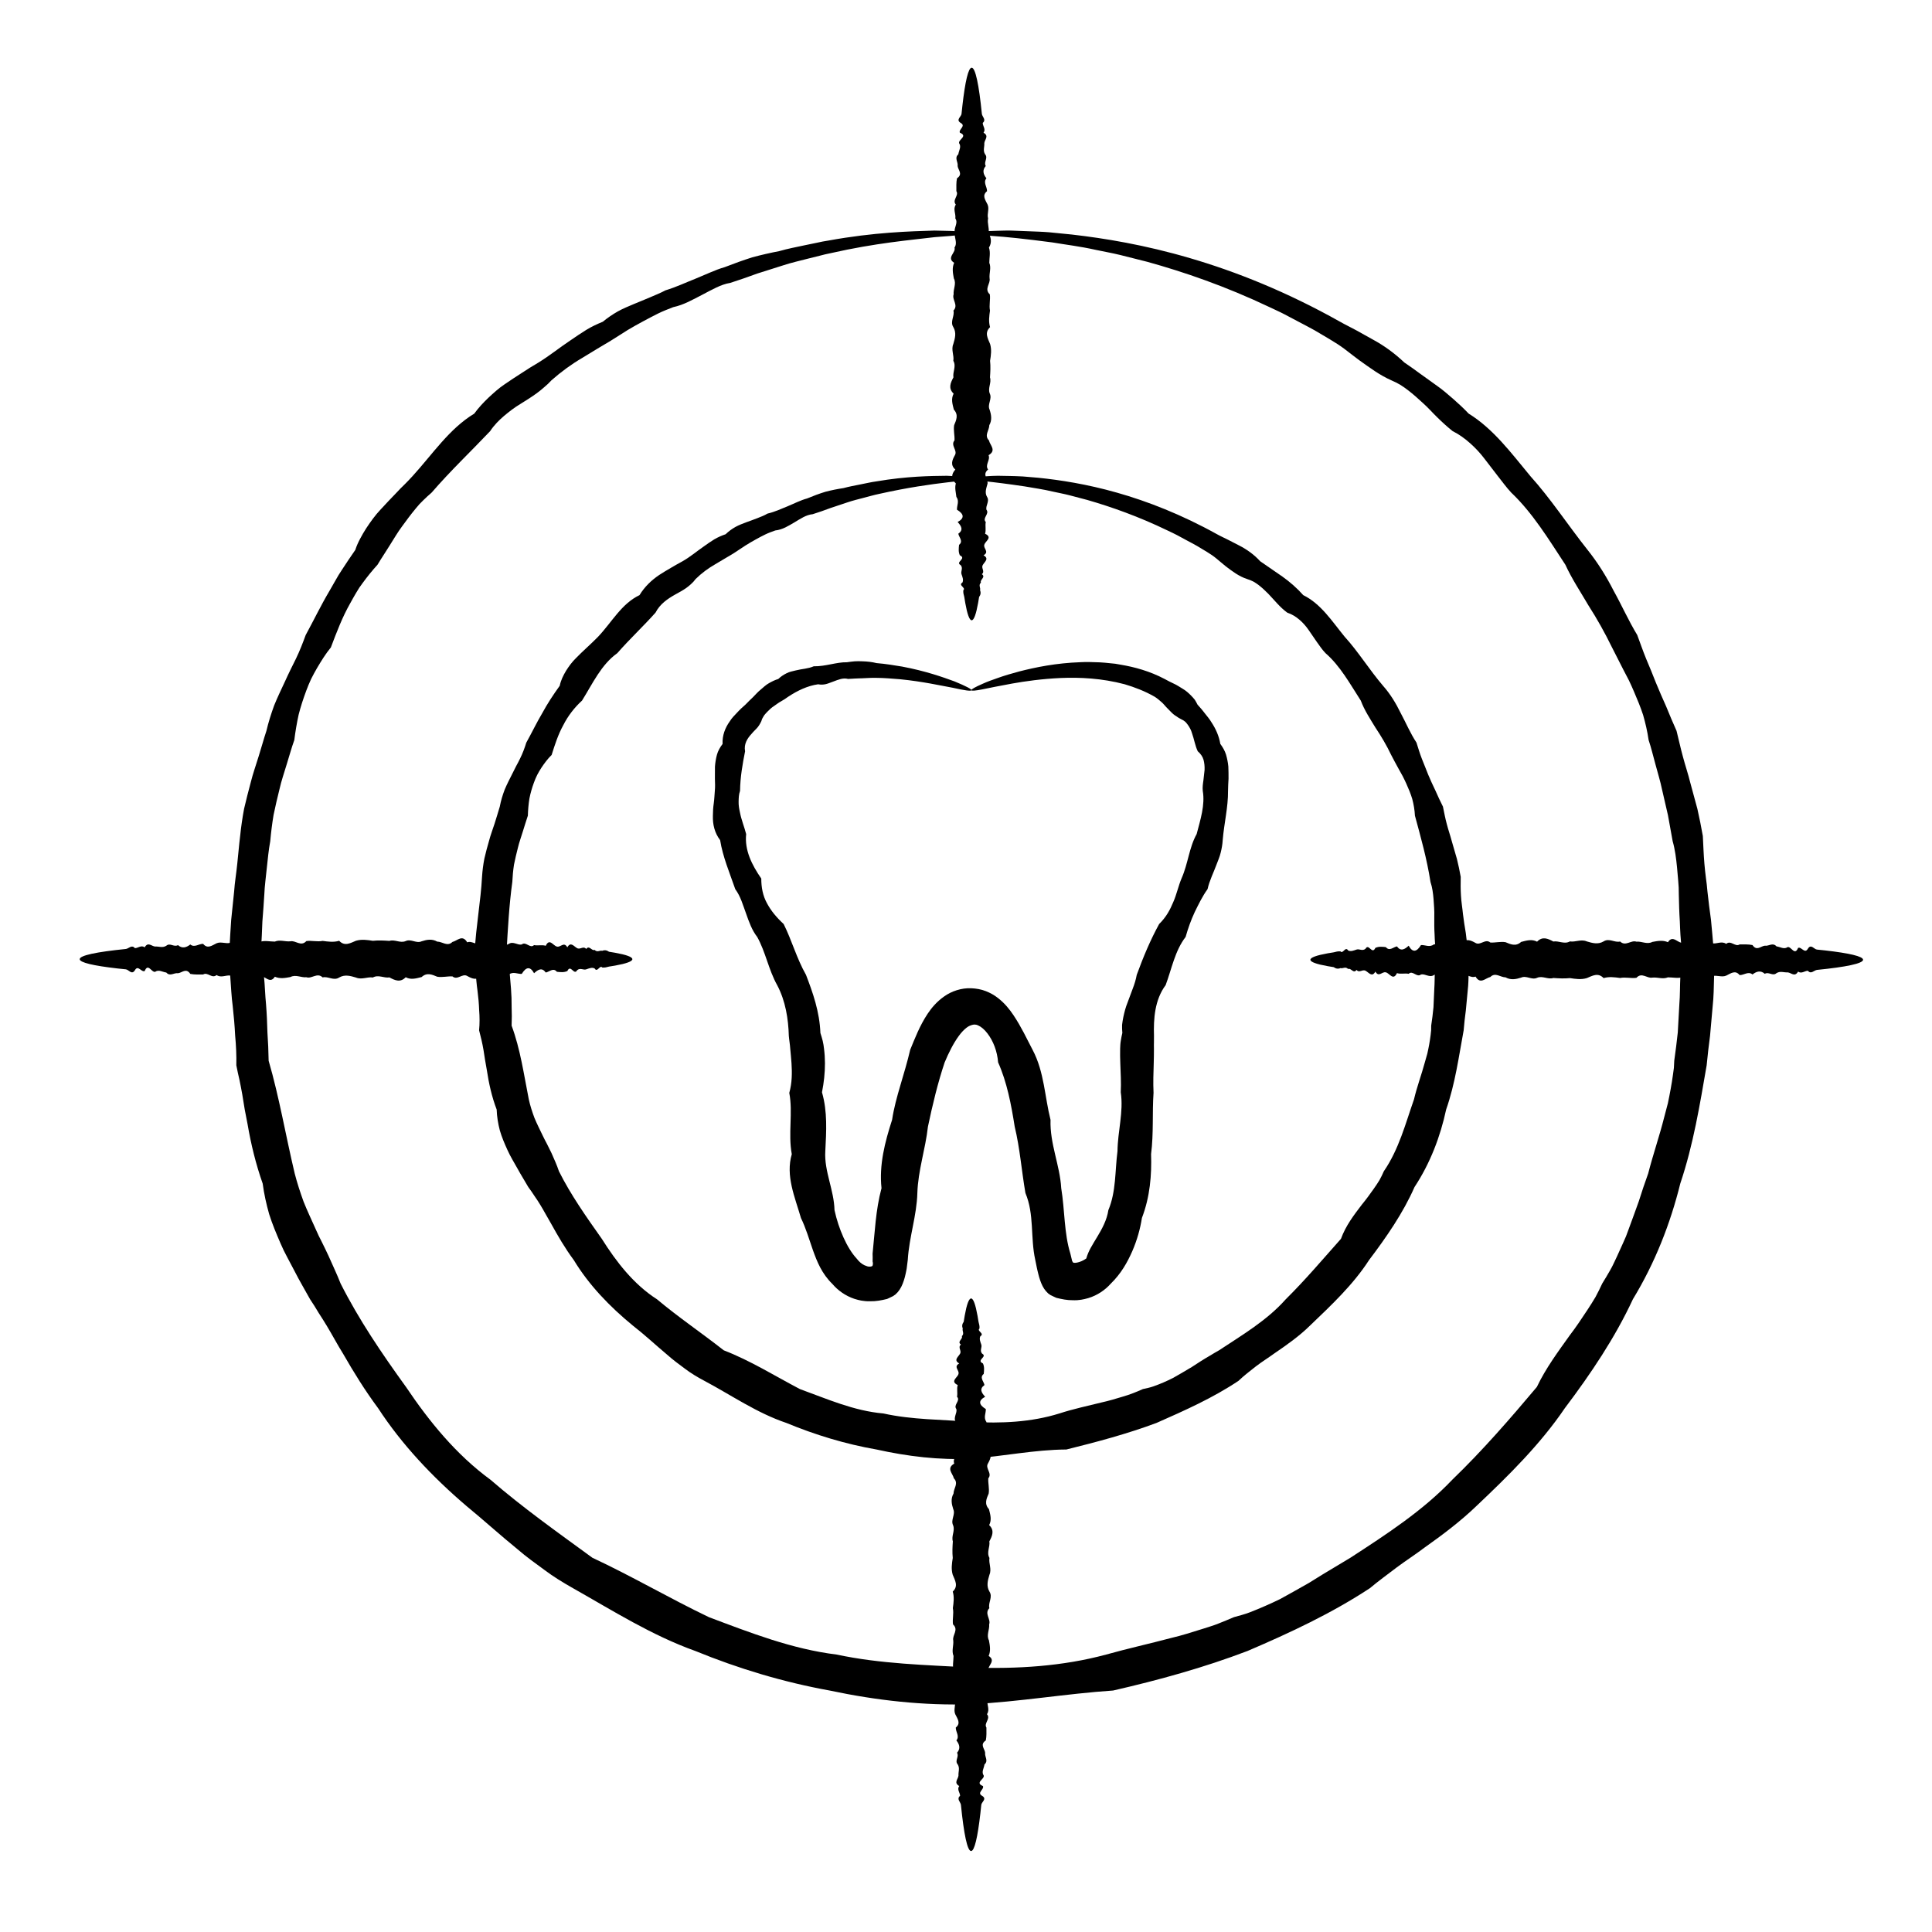 <?xml version="1.0" encoding="utf-8"?>
<!-- Generator: Adobe Illustrator 27.8.1, SVG Export Plug-In . SVG Version: 6.00 Build 0)  -->
<svg version="1.1" id="Layer_1" xmlns="http://www.w3.org/2000/svg" xmlns:xlink="http://www.w3.org/1999/xlink" x="0px" y="0px"
	 viewBox="0 0 130 130" enable-background="new 0 0 130 130" xml:space="preserve">
<g>
	<g>
		<g>
			<g>
				<path d="M65.362,15.672c0,0.076-0.848,0.171-2.462,0.285c-1.607,0.195-3.994,0.393-7.001,1.077
					c-0.253,0.046-0.506,0.112-0.763,0.179c-0.259,0.063-0.522,0.129-0.789,0.196c-0.533,0.139-1.089,0.262-1.65,0.446
					c-0.559,0.178-1.139,0.362-1.737,0.55c-0.587,0.216-1.193,0.428-1.822,0.63c-0.332,0.052-0.646,0.174-0.954,0.32
					c-0.308,0.146-0.612,0.31-0.922,0.474c-0.623,0.317-1.237,0.684-1.968,0.84c-0.341,0.135-0.688,0.265-1.023,0.432
					c-0.336,0.168-0.67,0.343-1.008,0.526c-0.335,0.185-0.677,0.365-1.01,0.569c-0.331,0.209-0.666,0.421-1.003,0.634
					c-0.335,0.217-0.691,0.407-1.036,0.622c-0.348,0.212-0.7,0.426-1.054,0.642c-0.72,0.421-1.405,0.924-2.054,1.496
					c-0.149,0.164-0.306,0.313-0.474,0.452c-0.162,0.146-0.332,0.282-0.508,0.412c-0.353,0.259-0.732,0.494-1.115,0.732
					c-0.389,0.23-0.744,0.509-1.095,0.801c-0.345,0.297-0.671,0.624-0.934,1.024c-1.272,1.345-2.654,2.65-3.942,4.14
					c-0.19,0.161-0.373,0.331-0.55,0.505l-0.263,0.265c-0.083,0.092-0.164,0.189-0.243,0.285c-0.32,0.386-0.622,0.788-0.918,1.199
					c-0.306,0.405-0.559,0.851-0.835,1.284c-0.137,0.216-0.276,0.435-0.414,0.652c-0.139,0.219-0.282,0.433-0.412,0.658
					c-0.356,0.39-0.686,0.799-1,1.228l-0.231,0.323c-0.073,0.111-0.139,0.226-0.209,0.341c-0.136,0.229-0.266,0.46-0.395,0.696
					c-0.531,0.93-0.917,1.953-1.305,2.978c-0.356,0.433-0.647,0.909-0.932,1.39c-0.14,0.24-0.272,0.486-0.399,0.738
					c-0.12,0.252-0.221,0.515-0.323,0.777c-0.196,0.529-0.376,1.067-0.515,1.62c-0.122,0.561-0.219,1.13-0.291,1.708
					c-0.194,0.537-0.341,1.092-0.515,1.643c-0.166,0.554-0.359,1.104-0.485,1.674c-0.141,0.568-0.276,1.141-0.395,1.718
					c-0.098,0.585-0.171,1.175-0.224,1.77c-0.109,0.585-0.164,1.181-0.229,1.78c-0.055,0.597-0.147,1.196-0.17,1.803
					c-0.038,0.604-0.079,1.212-0.13,1.822c-0.027,0.611-0.046,1.228-0.086,1.845c0.064,0.618,0.13,1.237,0.194,1.858
					c0.064,0.62,0.074,1.244,0.138,1.866c0.05,0.625,0.077,1.254,0.093,1.887c0.044,0.631,0.071,1.268,0.082,1.911
					c0.72,2.475,1.141,5.007,1.754,7.588c0.165,0.639,0.372,1.27,0.598,1.896c0.247,0.618,0.535,1.223,0.807,1.833l0.208,0.457
					l0.226,0.45c0.15,0.3,0.296,0.602,0.437,0.907c0.269,0.617,0.564,1.223,0.811,1.858c1.224,2.427,2.774,4.712,4.404,6.965
					c1.554,2.31,3.365,4.545,5.687,6.243c2.159,1.871,4.502,3.529,6.853,5.247c2.654,1.237,5.155,2.711,7.842,3.998
					c2.765,1.04,5.585,2.148,8.597,2.516c2.959,0.631,6.009,0.701,9.066,0.871c3.059,0.108,6.141-0.081,9.064-0.872
					c1.456-0.408,2.917-0.728,4.361-1.113c0.729-0.167,1.438-0.401,2.15-0.621c0.353-0.118,0.714-0.215,1.057-0.358
					c0.345-0.136,0.69-0.278,1.03-0.425c0.359-0.098,0.722-0.193,1.068-0.325c0.346-0.133,0.689-0.278,1.029-0.426
					c0.337-0.15,0.675-0.3,1.006-0.464l0.968-0.537l0.961-0.543c0.311-0.192,0.623-0.386,0.933-0.578
					c0.628-0.377,1.253-0.752,1.876-1.127c2.433-1.582,4.879-3.169,6.852-5.249c2.054-1.981,3.893-4.107,5.689-6.24
					c0.612-1.282,1.431-2.377,2.229-3.496c0.419-0.546,0.797-1.119,1.174-1.69c0.187-0.286,0.372-0.572,0.544-0.867
					c0.161-0.3,0.313-0.604,0.455-0.913c0.181-0.289,0.355-0.582,0.522-0.876c0.172-0.292,0.305-0.604,0.452-0.907
					c0.142-0.306,0.282-0.613,0.418-0.921l0.203-0.461l0.175-0.471c0.229-0.63,0.465-1.255,0.685-1.882
					c0.201-0.634,0.408-1.262,0.635-1.882c0.327-1.28,0.759-2.517,1.076-3.779c0.082-0.315,0.166-0.63,0.248-0.942
					c0.069-0.317,0.128-0.635,0.187-0.954c0.058-0.317,0.109-0.635,0.154-0.955l0.064-0.475c0.01-0.163,0.019-0.323,0.025-0.484
					c0.091-0.632,0.168-1.265,0.237-1.896c0.035-0.633,0.069-1.263,0.105-1.892c0.052-0.627,0.036-1.254,0.068-1.875
					c0.033-0.624,0.065-1.242,0.098-1.862c-0.086-0.617-0.112-1.23-0.133-1.841c-0.041-0.61-0.055-1.219-0.069-1.827l-0.008-0.456
					c-0.006-0.15-0.021-0.302-0.032-0.452c-0.024-0.303-0.049-0.603-0.079-0.902c-0.059-0.6-0.131-1.195-0.296-1.772
					c-0.106-0.585-0.212-1.168-0.316-1.747c-0.133-0.575-0.264-1.146-0.395-1.715c-0.117-0.572-0.293-1.125-0.44-1.683
					c-0.155-0.558-0.285-1.118-0.466-1.659c-0.082-0.572-0.212-1.132-0.369-1.68c-0.175-0.537-0.394-1.06-0.615-1.575
					c-0.113-0.257-0.222-0.515-0.345-0.764c-0.13-0.248-0.258-0.495-0.386-0.74c-0.252-0.494-0.5-0.984-0.748-1.47
					c-0.48-0.983-1.006-1.924-1.582-2.82c-0.538-0.92-1.118-1.789-1.558-2.746c-1.136-1.73-2.201-3.483-3.637-4.846
					c-0.337-0.358-0.619-0.76-0.923-1.139c-0.297-0.387-0.593-0.771-0.886-1.153c-0.291-0.383-0.617-0.731-0.971-1.043
					c-0.353-0.314-0.736-0.592-1.165-0.805c-0.362-0.29-0.7-0.597-1.024-0.917c-0.329-0.315-0.626-0.663-0.961-0.959
					c-0.33-0.306-0.662-0.603-1.01-0.871c-0.175-0.135-0.353-0.262-0.539-0.377c-0.19-0.109-0.386-0.209-0.59-0.295
					c-0.806-0.358-1.474-0.867-2.151-1.346c-0.334-0.247-0.658-0.502-0.982-0.75c-0.326-0.248-0.67-0.46-1.011-0.666
					c-0.344-0.202-0.684-0.405-1.019-0.603c-0.34-0.194-0.686-0.365-1.024-0.547c-0.336-0.178-0.672-0.356-1.003-0.53
					c-0.331-0.174-0.671-0.32-1-0.48c-2.972-1.412-5.766-2.37-8.238-3.054c-0.622-0.154-1.22-0.307-1.796-0.453
					c-0.576-0.142-1.139-0.236-1.67-0.351c-1.065-0.238-2.05-0.353-2.927-0.501c-1.76-0.231-3.121-0.376-4.04-0.436
					C65.84,15.797,65.362,15.728,65.362,15.672c0-0.063,0.59-0.111,1.734-0.143c0.285-0.004,0.606-0.024,0.96-0.013
					c0.353,0.013,0.74,0.028,1.161,0.045c0.421,0.02,0.876,0.027,1.362,0.067c0.484,0.049,1.001,0.1,1.55,0.154
					c2.191,0.252,4.888,0.69,7.956,1.592c3.066,0.895,6.499,2.259,10.077,4.27c0.356,0.205,0.734,0.38,1.101,0.583
					c0.367,0.205,0.739,0.411,1.113,0.62c0.756,0.409,1.466,0.924,2.116,1.542c0.181,0.128,0.366,0.254,0.55,0.381
					c0.182,0.132,0.364,0.265,0.548,0.398c0.369,0.264,0.739,0.532,1.116,0.801c0.379,0.262,0.726,0.575,1.083,0.879
					c0.353,0.311,0.702,0.632,1.03,0.98c1.66,1.024,2.861,2.645,4.154,4.207c1.365,1.513,2.51,3.273,3.849,4.963
					c0.675,0.844,1.259,1.774,1.761,2.762c0.541,0.969,0.992,1.995,1.583,2.969c0.201,0.533,0.383,1.077,0.602,1.607
					c0.107,0.265,0.218,0.53,0.332,0.795c0.107,0.266,0.213,0.534,0.321,0.804c0.217,0.538,0.457,1.07,0.694,1.607
					c0.22,0.544,0.452,1.091,0.696,1.636c0.147,0.579,0.269,1.165,0.43,1.743c0.153,0.582,0.35,1.153,0.494,1.743
					c0.159,0.588,0.318,1.176,0.48,1.77c0.136,0.6,0.256,1.206,0.365,1.819c0.032,0.623,0.053,1.249,0.106,1.872
					c0.027,0.314,0.06,0.624,0.1,0.935l0.06,0.468l0.046,0.47c0.066,0.628,0.149,1.259,0.236,1.892
					c0.064,0.637,0.117,1.276,0.172,1.921c0.062,0.645,0.052,1.294,0.036,1.946c-0.019,0.652-0.021,1.307-0.095,1.962
					c-0.057,0.655-0.116,1.312-0.175,1.974c-0.086,0.656-0.165,1.318-0.228,1.986c-0.456,2.632-0.89,5.33-1.775,7.958
					c-0.664,2.688-1.702,5.343-3.187,7.781c-1.2,2.586-2.82,5-4.579,7.331c-1.646,2.427-3.771,4.525-5.941,6.578
					c-1.079,1.038-2.286,1.948-3.52,2.82c-0.602,0.457-1.24,0.864-1.848,1.317c-0.602,0.464-1.221,0.904-1.811,1.402
					c-2.559,1.684-5.369,3.001-8.233,4.225c-2.917,1.112-5.95,1.952-9.043,2.661c-3.179,0.213-6.3,0.76-9.53,0.92
					c-3.222,0.109-6.429-0.258-9.532-0.917c-3.122-0.564-6.157-1.479-9.042-2.66c-2.95-1.055-5.576-2.725-8.235-4.225
					c-0.665-0.376-1.319-0.774-1.929-1.233c-0.614-0.45-1.232-0.89-1.805-1.388c-1.177-0.955-2.286-1.967-3.445-2.917
					c-2.277-1.944-4.339-4.121-5.941-6.579c-0.871-1.172-1.637-2.409-2.354-3.659c-0.382-0.611-0.715-1.245-1.085-1.858
					c-0.184-0.307-0.373-0.607-0.569-0.907c-0.18-0.307-0.37-0.609-0.571-0.907c-0.341-0.624-0.71-1.233-1.029-1.866
					c-0.166-0.314-0.332-0.628-0.497-0.941l-0.243-0.471c-0.076-0.16-0.146-0.321-0.219-0.482c-0.278-0.646-0.553-1.296-0.763-1.963
					c-0.191-0.674-0.344-1.36-0.436-2.057c-0.458-1.303-0.786-2.643-1.015-3.984c-0.064-0.334-0.13-0.666-0.193-0.998
					c-0.054-0.335-0.109-0.668-0.163-1c-0.058-0.332-0.122-0.663-0.191-0.992l-0.111-0.491l-0.101-0.494
					c0.015-0.677-0.018-1.342-0.079-2c-0.033-0.66-0.09-1.315-0.163-1.969c-0.087-0.652-0.113-1.304-0.163-1.953
					c-0.044-0.651-0.088-1.3-0.057-1.945c0.038-0.645,0.069-1.286,0.117-1.924c0.069-0.635,0.136-1.268,0.196-1.897
					c0.043-0.63,0.151-1.252,0.212-1.875c0.069-0.621,0.116-1.245,0.193-1.862c0.064-0.62,0.152-1.234,0.266-1.838
					c0.138-0.6,0.293-1.192,0.449-1.781c0.146-0.592,0.354-1.164,0.529-1.74c0.183-0.572,0.335-1.151,0.523-1.715
					c0.136-0.582,0.317-1.148,0.517-1.702c0.22-0.546,0.476-1.076,0.722-1.603c0.123-0.264,0.241-0.529,0.369-0.787
					c0.133-0.258,0.261-0.516,0.384-0.775c0.25-0.516,0.456-1.049,0.651-1.583c0.545-0.999,1.029-2.01,1.595-2.962
					c0.138-0.24,0.275-0.48,0.411-0.718l0.206-0.356L23,38.354c0.297-0.457,0.599-0.909,0.908-1.352
					c0.084-0.267,0.199-0.515,0.325-0.753c0.125-0.241,0.261-0.471,0.406-0.697c0.295-0.446,0.602-0.879,0.966-1.263
					c0.354-0.39,0.719-0.767,1.078-1.141l0.266-0.282l0.276-0.271c0.184-0.184,0.36-0.367,0.531-0.555
					c1.364-1.496,2.479-3.196,4.154-4.207c0.286-0.395,0.612-0.743,0.952-1.068c0.345-0.32,0.69-0.637,1.077-0.896
					c0.38-0.265,0.768-0.515,1.15-0.761c0.189-0.123,0.379-0.247,0.569-0.367c0.193-0.118,0.386-0.234,0.576-0.348
					c0.759-0.466,1.437-1.019,2.15-1.492c0.353-0.243,0.704-0.481,1.06-0.701c0.358-0.222,0.738-0.395,1.121-0.554
					c0.32-0.265,0.658-0.494,1.008-0.693c0.353-0.196,0.723-0.345,1.087-0.499c0.363-0.151,0.727-0.295,1.078-0.447
					c0.353-0.154,0.707-0.29,1.038-0.47c0.723-0.22,1.383-0.533,2.047-0.795c0.327-0.139,0.651-0.275,0.971-0.411
					c0.321-0.136,0.639-0.262,0.967-0.355c0.631-0.247,1.251-0.468,1.86-0.662c0.618-0.167,1.226-0.304,1.816-0.418
					c0.577-0.167,1.15-0.271,1.7-0.391c0.275-0.056,0.544-0.114,0.81-0.167c0.266-0.058,0.526-0.115,0.785-0.15
					c3.088-0.564,5.517-0.623,7.147-0.674C64.515,15.542,65.362,15.596,65.362,15.672z"/>
			</g>
			<g>
				<path d="M65.362,32.195c0.008,0.201-2.267,0.153-6.236,1.045c-0.332,0.067-0.668,0.171-1.02,0.259
					c-0.35,0.094-0.717,0.179-1.083,0.304c-0.367,0.123-0.747,0.25-1.139,0.38c-0.384,0.144-0.783,0.286-1.199,0.416
					c-0.446,0.041-0.826,0.31-1.224,0.547c-0.4,0.231-0.793,0.494-1.296,0.548c-0.226,0.081-0.457,0.164-0.679,0.272
					c-0.222,0.108-0.44,0.224-0.661,0.348c-0.218,0.125-0.442,0.247-0.658,0.387c-0.215,0.142-0.433,0.286-0.651,0.43
					c-0.217,0.15-0.451,0.275-0.68,0.414c-0.23,0.136-0.462,0.275-0.696,0.414c-0.476,0.271-0.927,0.602-1.335,1.004
					c-0.087,0.122-0.185,0.227-0.291,0.323c-0.105,0.1-0.215,0.189-0.332,0.273c-0.234,0.166-0.495,0.306-0.756,0.449
					c-0.517,0.293-1.022,0.638-1.317,1.214c-0.81,0.91-1.723,1.758-2.575,2.73c-1.084,0.775-1.653,2.04-2.371,3.189
					c-0.516,0.474-0.947,1.031-1.264,1.66c-0.341,0.617-0.564,1.306-0.78,1.997c-0.272,0.264-0.49,0.564-0.696,0.872
					c-0.1,0.154-0.193,0.314-0.278,0.477c-0.085,0.163-0.151,0.338-0.217,0.509c-0.128,0.349-0.234,0.708-0.305,1.078
					c-0.06,0.376-0.093,0.759-0.104,1.15c-0.123,0.352-0.225,0.717-0.342,1.076c-0.11,0.362-0.243,0.719-0.33,1.092
					c-0.095,0.372-0.185,0.747-0.261,1.127c-0.059,0.383-0.095,0.771-0.113,1.164c-0.213,1.547-0.299,3.13-0.391,4.747
					c0.063,0.407,0.14,0.812,0.191,1.216c0.055,0.404,0.068,0.81,0.111,1.219c0.033,0.407,0.046,0.819,0.043,1.233
					c0.016,0.414,0.016,0.832-0.001,1.256c0.593,1.6,0.817,3.253,1.156,4.96c0.092,0.425,0.228,0.837,0.379,1.245
					c0.166,0.402,0.367,0.794,0.555,1.189c0.094,0.196,0.195,0.391,0.299,0.585c0.101,0.195,0.199,0.391,0.292,0.59
					c0.176,0.402,0.363,0.802,0.503,1.228c0.795,1.59,1.836,3.063,2.885,4.548c0.972,1.54,2.126,3.048,3.722,4.075
					c1.433,1.202,2.983,2.248,4.483,3.426c1.801,0.696,3.393,1.7,5.123,2.608c1.812,0.656,3.633,1.471,5.617,1.641
					c1.933,0.432,3.929,0.4,5.922,0.568c1.998,0.111,4.026,0.024,5.922-0.568c0.943-0.307,1.897-0.506,2.845-0.743
					c0.477-0.104,0.942-0.245,1.409-0.386c0.47-0.132,0.922-0.313,1.364-0.512c0.24-0.051,0.481-0.102,0.71-0.182
					c0.229-0.08,0.456-0.171,0.677-0.265c0.222-0.098,0.443-0.198,0.658-0.309c0.21-0.118,0.421-0.238,0.628-0.362l0.62-0.367
					l0.604-0.391c0.201-0.128,0.405-0.251,0.612-0.37c0.205-0.12,0.405-0.25,0.616-0.362c1.58-1.043,3.233-2.018,4.481-3.426
					c1.327-1.312,2.509-2.713,3.722-4.075c0.326-0.893,0.869-1.597,1.414-2.312c0.288-0.348,0.55-0.709,0.808-1.077
					c0.128-0.184,0.255-0.369,0.369-0.559c0.107-0.195,0.207-0.394,0.294-0.599c1.019-1.482,1.459-3.217,2.03-4.838
					c0.196-0.839,0.5-1.641,0.723-2.465c0.059-0.206,0.116-0.409,0.174-0.614c0.048-0.207,0.089-0.414,0.127-0.623
					c0.036-0.209,0.07-0.416,0.095-0.625l0.034-0.314c0.004-0.105,0.004-0.21,0.004-0.317c0.065-0.415,0.113-0.829,0.154-1.24
					c0.019-0.416,0.036-0.83,0.055-1.24c0.03-0.411,0.018-0.82,0.041-1.227c0.02-0.407,0.06-0.812,0.093-1.217
					c-0.079-0.404-0.103-0.805-0.114-1.205c-0.026-0.398-0.024-0.798-0.021-1.196c0.013-0.4-0.02-0.795-0.049-1.189
					c-0.033-0.393-0.082-0.784-0.207-1.158c-0.238-1.542-0.655-3.015-1.046-4.458c-0.019-0.387-0.085-0.761-0.18-1.123
					c-0.106-0.358-0.252-0.7-0.402-1.035c-0.079-0.167-0.154-0.335-0.239-0.496c-0.09-0.16-0.178-0.32-0.267-0.48
					c-0.18-0.318-0.343-0.637-0.511-0.953c-0.306-0.646-0.67-1.256-1.057-1.837c-0.362-0.596-0.741-1.165-0.987-1.819
					c-0.735-1.14-1.386-2.333-2.371-3.19c-0.226-0.231-0.403-0.502-0.59-0.761c-0.184-0.264-0.365-0.53-0.544-0.792
					c-0.18-0.262-0.388-0.501-0.625-0.701c-0.236-0.202-0.503-0.369-0.817-0.474c-0.494-0.359-0.863-0.84-1.275-1.268
					c-0.209-0.209-0.421-0.412-0.652-0.589c-0.115-0.087-0.234-0.167-0.36-0.238c-0.13-0.064-0.266-0.122-0.41-0.165
					c-0.565-0.185-0.998-0.523-1.433-0.851c-0.214-0.171-0.419-0.351-0.627-0.522c-0.207-0.174-0.428-0.32-0.651-0.456
					c-0.225-0.136-0.448-0.269-0.668-0.402c-0.223-0.129-0.449-0.244-0.67-0.363c-0.222-0.12-0.44-0.238-0.656-0.355
					c-0.217-0.118-0.44-0.213-0.655-0.32c-1.949-0.942-3.783-1.589-5.406-2.056c-0.41-0.108-0.804-0.21-1.181-0.311
					c-0.378-0.098-0.748-0.164-1.098-0.243c-0.7-0.168-1.349-0.251-1.927-0.356c-1.158-0.172-2.057-0.283-2.664-0.344
					C65.678,32.316,65.362,32.251,65.362,32.195c0-0.062,0.391-0.116,1.15-0.157c0.19-0.008,0.404-0.025,0.638-0.024
					c0.235,0.004,0.493,0.008,0.772,0.014c0.28,0.01,0.583,0.01,0.906,0.032c0.323,0.027,0.666,0.055,1.031,0.087
					c1.459,0.149,3.256,0.422,5.304,1.004c2.045,0.579,4.341,1.471,6.733,2.799c0.238,0.135,0.493,0.244,0.743,0.373
					c0.25,0.128,0.505,0.255,0.758,0.39c0.51,0.264,0.989,0.603,1.397,1.052c0.489,0.337,0.987,0.68,1.495,1.031
					c0.501,0.358,0.979,0.77,1.403,1.249c1.198,0.589,1.93,1.753,2.786,2.798c0.918,1.007,1.647,2.204,2.585,3.304
					c0.482,0.544,0.865,1.172,1.189,1.838c0.351,0.653,0.639,1.345,1.059,1.984c0.115,0.365,0.224,0.735,0.364,1.091
					c0.066,0.179,0.139,0.358,0.213,0.533c0.072,0.181,0.142,0.359,0.214,0.538c0.147,0.358,0.315,0.711,0.484,1.066
					c0.157,0.36,0.326,0.718,0.506,1.078c0.081,0.393,0.154,0.788,0.259,1.175c0.1,0.388,0.235,0.769,0.339,1.163
					c0.112,0.39,0.228,0.782,0.341,1.178c0.1,0.398,0.185,0.804,0.257,1.213c-0.008,0.424-0.011,0.844,0.016,1.261
					c0.022,0.418,0.097,0.833,0.136,1.251c0.051,0.421,0.117,0.84,0.189,1.262c0.055,0.423,0.106,0.853,0.154,1.284
					c0.053,0.43,0.05,0.865,0.041,1.301c-0.013,0.438-0.015,0.875-0.068,1.314c-0.041,0.438-0.083,0.878-0.125,1.321
					c-0.058,0.439-0.111,0.882-0.145,1.329c-0.327,1.758-0.566,3.577-1.179,5.331c-0.39,1.817-1.071,3.611-2.128,5.215
					c-0.77,1.751-1.882,3.356-3.06,4.915c-1.068,1.656-2.533,3.029-3.977,4.411c-0.715,0.704-1.546,1.29-2.382,1.86
					c-0.408,0.297-0.84,0.564-1.244,0.872c-0.4,0.314-0.805,0.623-1.183,0.983c-1.709,1.144-3.608,1.991-5.519,2.833
					c-1.962,0.732-3.994,1.275-6.06,1.786c-2.153,0.013-4.221,0.457-6.389,0.616c-2.161,0.111-4.313-0.156-6.389-0.616
					c-2.096-0.366-4.13-0.987-6.06-1.786c-1.996-0.672-3.711-1.875-5.517-2.833C46.94,92.672,46.5,92.41,46.092,92.1
					c-0.409-0.303-0.819-0.604-1.199-0.944c-0.778-0.652-1.512-1.341-2.306-1.957c-1.552-1.273-2.955-2.725-3.977-4.41
					c-0.585-0.787-1.074-1.632-1.541-2.475c-0.247-0.415-0.468-0.84-0.718-1.248c-0.123-0.205-0.257-0.404-0.393-0.6
					c-0.13-0.202-0.266-0.398-0.411-0.592c-0.236-0.416-0.494-0.817-0.722-1.237c-0.118-0.207-0.235-0.415-0.354-0.621
					c-0.117-0.208-0.228-0.418-0.325-0.635c-0.196-0.43-0.382-0.865-0.513-1.317c-0.118-0.457-0.198-0.925-0.213-1.405
					c-0.332-0.869-0.529-1.772-0.665-2.674c-0.039-0.224-0.079-0.447-0.117-0.67c-0.035-0.224-0.067-0.449-0.105-0.67
					c-0.038-0.222-0.082-0.443-0.133-0.662c-0.054-0.217-0.108-0.436-0.162-0.656c0.043-0.458,0.039-0.904,0.004-1.345
					c-0.014-0.443-0.055-0.879-0.111-1.314c-0.064-0.438-0.093-0.872-0.136-1.307c-0.039-0.433-0.076-0.868-0.054-1.299
					c0.086-1.735,0.405-3.394,0.494-5.058c0.027-0.415,0.079-0.829,0.158-1.234c0.092-0.401,0.199-0.798,0.313-1.191
					c0.102-0.393,0.25-0.773,0.373-1.157c0.127-0.381,0.231-0.767,0.351-1.147c0.073-0.395,0.19-0.774,0.329-1.143
					c0.152-0.366,0.336-0.714,0.51-1.063c0.088-0.174,0.175-0.346,0.262-0.52c0.093-0.17,0.184-0.341,0.266-0.513
					c0.171-0.343,0.304-0.702,0.417-1.067c0.37-0.663,0.691-1.34,1.069-1.976c0.353-0.652,0.756-1.262,1.179-1.848
					c0.079-0.38,0.243-0.703,0.427-1.012c0.19-0.302,0.402-0.589,0.655-0.839c0.494-0.509,1.03-0.965,1.501-1.451
					c0.928-0.98,1.574-2.221,2.786-2.798c0.345-0.569,0.807-1.005,1.321-1.353c0.259-0.171,0.527-0.327,0.789-0.481
					c0.133-0.076,0.262-0.153,0.394-0.229c0.134-0.073,0.266-0.143,0.393-0.217c0.519-0.295,0.962-0.676,1.433-1
					c0.231-0.165,0.463-0.328,0.702-0.474c0.241-0.143,0.499-0.254,0.763-0.344c0.202-0.196,0.423-0.356,0.658-0.489
					c0.234-0.13,0.487-0.223,0.734-0.317c0.247-0.091,0.495-0.175,0.733-0.271c0.238-0.094,0.476-0.181,0.691-0.311
					c0.496-0.116,0.936-0.323,1.376-0.503c0.437-0.179,0.851-0.398,1.288-0.515c0.416-0.174,0.829-0.327,1.235-0.451
					c0.413-0.109,0.821-0.188,1.218-0.248c0.386-0.107,0.768-0.172,1.134-0.247c0.367-0.07,0.718-0.156,1.063-0.202
					c2.056-0.352,3.673-0.367,4.755-0.379C64.801,32.059,65.362,32.118,65.362,32.195z"/>
			</g>
			<g>
				<path d="M65.381,41.737c-0.15,0-0.296-0.411-0.43-1.162c-0.02-0.125-0.042-0.261-0.066-0.404
					c-0.04-0.144-0.083-0.297-0.064-0.458c0.2-0.163-0.373-0.334-0.063-0.512c0.089-0.181,0.006-0.367-0.06-0.564
					c-0.069-0.196,0.127-0.4-0.057-0.611c-0.389-0.212,0.432-0.432-0.055-0.661c-0.106-0.227-0.077-0.461-0.052-0.704
					c0.297-0.241,0.001-0.492-0.051-0.747c0.36-0.257,0.202-0.519-0.046-0.788c0.492-0.269,0.416-0.546-0.044-0.829
					c-0.016-0.282,0.175-0.569-0.041-0.864c-0.031-0.296-0.123-0.596-0.036-0.902c-0.329-0.307-0.316-0.617-0.034-0.935
					c-0.353-0.315-0.212-0.639-0.03-0.966c0.198-0.325-0.31-0.658-0.027-0.996c0.022-0.337-0.081-0.679-0.023-1.024
					c0.144-0.343,0.307-0.696-0.02-1.048c-0.087-0.353-0.206-0.711-0.015-1.073c-0.376-0.363-0.21-0.726-0.013-1.095
					c-0.062-0.369,0.206-0.741-0.006-1.115c0.059-0.373-0.164-0.752-0.001-1.133c0.112-0.38,0.223-0.756,0.001-1.133
					c-0.24-0.373,0.102-0.745,0.006-1.113c0.355-0.367-0.114-0.733,0.013-1.094c-0.034-0.362,0.203-0.719,0.015-1.073
					c-0.065-0.355-0.133-0.703,0.02-1.049c-0.544-0.346,0.14-0.687,0.023-1.024c0.228-0.335-0.035-0.667,0.027-0.996
					c-0.101-0.327,0.25-0.649,0.03-0.966c0.046-0.317-0.174-0.628,0.034-0.932c-0.269-0.307,0.227-0.609,0.036-0.902
					c0.002-0.295-0.017-0.583,0.041-0.867c0.422-0.282,0.072-0.558,0.043-0.827c0.048-0.269-0.239-0.534,0.048-0.788
					c0.034-0.257,0.222-0.506,0.051-0.749c-0.063-0.243,0.616-0.478,0.052-0.704c-0.101-0.227,0.433-0.447,0.055-0.659
					c-0.348-0.213,0.043-0.417,0.057-0.611c0.023-0.196,0.041-0.384,0.06-0.562c0.184-1.614,0.397-2.54,0.623-2.54
					c0.253,0,0.489,1.141,0.685,3.102c0.019,0.195,0.316,0.398,0.059,0.611c-0.002,0.212,0.226,0.432,0.053,0.659
					c0.394,0.226,0.073,0.461,0.053,0.704c0.02,0.243-0.106,0.492,0.051,0.746c0.228,0.257-0.114,0.522,0.048,0.791
					c-0.243,0.269-0.179,0.546,0.043,0.827c-0.236,0.283,0.05,0.572,0.041,0.867c-0.362,0.293-0.107,0.594,0.038,0.902
					c0.133,0.304-0.055,0.616,0.034,0.932c-0.07,0.317,0.092,0.639,0.032,0.966c0.169,0.328,0.232,0.66,0.025,0.996
					c0.117,0.337,0.024,0.677,0.024,1.024c0.144,0.346-0.018,0.694,0.019,1.049c0.076,0.353-0.384,0.711,0.016,1.073
					c0.051,0.36-0.063,0.726,0.011,1.094c-0.051,0.369-0.105,0.74,0.006,1.113c-0.395,0.377-0.151,0.753,0.001,1.133
					c0.114,0.382,0.058,0.76-0.001,1.133c0.04,0.374,0.019,0.746-0.006,1.115c0.116,0.369-0.169,0.732-0.011,1.095
					c0.168,0.362-0.18,0.719-0.016,1.073c0.116,0.352,0.177,0.704-0.019,1.048c0,0.345-0.359,0.687-0.024,1.024
					c0.077,0.338,0.525,0.67-0.025,0.996c0.136,0.327-0.266,0.651-0.032,0.966c-0.402,0.318-0.021,0.628-0.034,0.935
					c-0.079,0.306-0.213,0.606-0.038,0.902c0.191,0.295-0.105,0.582-0.041,0.864c0.231,0.283-0.302,0.559-0.043,0.829
					c-0.054,0.269,0.034,0.531-0.048,0.788c0.543,0.255-0.004,0.506-0.051,0.747c-0.078,0.243,0.36,0.477-0.053,0.704
					c0.412,0.229,0.055,0.449-0.053,0.661c-0.121,0.212,0.172,0.415-0.059,0.611c0.289,0.196-0.16,0.383-0.06,0.564
					c-0.191,0.178-0.01,0.349-0.062,0.512c0.065,0.161,0.041,0.314-0.064,0.458c-0.024,0.143-0.046,0.279-0.067,0.404
					C65.678,41.327,65.533,41.737,65.381,41.737z"/>
			</g>
			<g>
				<path d="M88.174,64.579c0-0.151,0.412-0.296,1.162-0.432c0.127-0.02,0.262-0.042,0.405-0.067
					c0.144-0.038,0.296-0.081,0.458-0.063c0.161,0.199,0.332-0.371,0.512-0.063c0.179,0.09,0.367,0.008,0.564-0.059
					c0.194-0.07,0.398,0.128,0.61-0.058c0.214-0.39,0.434,0.433,0.66-0.055c0.228-0.107,0.463-0.077,0.705-0.053
					c0.243,0.297,0.491,0.003,0.747-0.049c0.257,0.359,0.521,0.202,0.789-0.046c0.269,0.491,0.546,0.417,0.829-0.043
					c0.282-0.017,0.571,0.174,0.866-0.042c0.294-0.031,0.595-0.123,0.902-0.038c0.305-0.328,0.617-0.314,0.935-0.035
					c0.316-0.351,0.639-0.212,0.965-0.028c0.327,0.196,0.66-0.31,0.997-0.028c0.337,0.023,0.677-0.08,1.023-0.022
					c0.345,0.146,0.696,0.307,1.049-0.018c0.355-0.09,0.712-0.206,1.074-0.017c0.361-0.376,0.726-0.209,1.094-0.011
					c0.369-0.062,0.741,0.205,1.116-0.006c0.373,0.059,0.752-0.167,1.132-0.001c0.38,0.114,0.758,0.222,1.133,0.001
					c0.375-0.243,0.745,0.1,1.113,0.006c0.369,0.353,0.734-0.115,1.097,0.011c0.36-0.035,0.718,0.205,1.072,0.017
					c0.355-0.067,0.704-0.133,1.049,0.018c0.346-0.544,0.687,0.139,1.024,0.022c0.337,0.229,0.669-0.034,0.996,0.028
					c0.327-0.101,0.648,0.25,0.967,0.028c0.316,0.048,0.628-0.174,0.933,0.035c0.307-0.269,0.607,0.229,0.902,0.038
					c0.295,0.001,0.584-0.017,0.867,0.042c0.282,0.422,0.559,0.073,0.827,0.043c0.271,0.045,0.534-0.24,0.789,0.046
					c0.257,0.034,0.505,0.22,0.748,0.049c0.243-0.062,0.476,0.617,0.704,0.053c0.228-0.101,0.448,0.433,0.66,0.055
					c0.213-0.349,0.417,0.044,0.612,0.058c0.195,0.021,0.383,0.041,0.564,0.059c1.613,0.184,2.537,0.398,2.537,0.625
					c0,0.252-1.14,0.488-3.1,0.684c-0.196,0.02-0.4,0.317-0.612,0.058c-0.212-0.001-0.432,0.226-0.66,0.055
					c-0.228,0.393-0.461,0.073-0.704,0.053c-0.243,0.018-0.491-0.108-0.748,0.051c-0.256,0.227-0.519-0.115-0.789,0.045
					c-0.269-0.241-0.545-0.178-0.827,0.045c-0.283-0.236-0.572,0.049-0.867,0.041c-0.294-0.363-0.594-0.109-0.902,0.036
					c-0.305,0.133-0.617-0.053-0.933,0.035c-0.318-0.07-0.639,0.091-0.967,0.029c-0.327,0.171-0.659,0.234-0.996,0.028
					c-0.337,0.116-0.677,0.024-1.024,0.024c-0.345,0.143-0.694-0.02-1.049,0.018c-0.354,0.074-0.712-0.386-1.072,0.014
					c-0.363,0.052-0.728-0.062-1.097,0.011c-0.368-0.049-0.738-0.102-1.113,0.008c-0.375-0.395-0.753-0.153-1.133,0.001
					c-0.381,0.114-0.759,0.055-1.132-0.001c-0.375,0.039-0.747,0.018-1.116-0.008c-0.368,0.118-0.733-0.17-1.094-0.011
					c-0.362,0.168-0.719-0.179-1.074-0.014c-0.353,0.114-0.704,0.177-1.049-0.018c-0.346,0-0.686-0.362-1.023-0.024
					c-0.337,0.077-0.67,0.523-0.997-0.028c-0.326,0.139-0.649-0.265-0.965-0.029c-0.318-0.404-0.63-0.021-0.935-0.035
					c-0.307-0.077-0.608-0.213-0.902-0.036c-0.295,0.192-0.584-0.105-0.866-0.041c-0.283,0.231-0.56-0.303-0.829-0.045
					c-0.269-0.052-0.533,0.035-0.789-0.045c-0.256,0.54-0.504-0.004-0.747-0.051c-0.242-0.078-0.477,0.359-0.705-0.053
					c-0.226,0.41-0.446,0.056-0.66-0.055c-0.21-0.119-0.416,0.174-0.61-0.058c-0.196,0.287-0.385-0.16-0.564-0.06
					c-0.18-0.191-0.351-0.011-0.512-0.063c-0.163,0.067-0.315,0.043-0.458-0.063c-0.144-0.024-0.278-0.046-0.405-0.066
					C88.586,64.876,88.174,64.732,88.174,64.579z"/>
			</g>
			<g>
				<path d="M65.343,87.371c0.152,0,0.297,0.412,0.432,1.163c0.02,0.128,0.043,0.262,0.067,0.405
					c0.039,0.144,0.082,0.296,0.064,0.458c-0.2,0.161,0.37,0.332,0.062,0.512c-0.09,0.179-0.006,0.366,0.06,0.562
					c0.069,0.196-0.127,0.401,0.057,0.613c0.39,0.212-0.432,0.432,0.055,0.659c0.106,0.229,0.078,0.463,0.053,0.704
					c-0.298,0.243-0.002,0.492,0.05,0.749c-0.359,0.257-0.204,0.519,0.046,0.788c-0.492,0.269-0.416,0.545,0.044,0.829
					c0.016,0.282-0.175,0.571,0.041,0.865c0.032,0.294,0.123,0.594,0.036,0.9c0.33,0.306,0.316,0.618,0.035,0.934
					c0.353,0.317,0.213,0.639,0.029,0.968c-0.198,0.325,0.311,0.658,0.027,0.994c-0.023,0.338,0.081,0.679,0.024,1.024
					c-0.146,0.345-0.309,0.694,0.019,1.049c0.087,0.355,0.205,0.712,0.014,1.073c0.377,0.362,0.21,0.726,0.013,1.094
					c0.062,0.369-0.205,0.74,0.006,1.116c-0.058,0.373,0.165,0.752,0.001,1.13c-0.114,0.381-0.222,0.759-0.001,1.133
					c0.241,0.374-0.101,0.746-0.006,1.115c-0.353,0.369,0.114,0.733-0.013,1.095c0.035,0.36-0.203,0.718-0.014,1.073
					c0.064,0.355,0.132,0.704-0.019,1.049c0.542,0.345-0.14,0.686-0.024,1.024c-0.229,0.336,0.034,0.667-0.027,0.994
					c0.102,0.328-0.25,0.651-0.029,0.966c-0.046,0.317,0.174,0.628-0.035,0.935c0.269,0.306-0.226,0.606-0.036,0.9
					c-0.001,0.295,0.016,0.583-0.041,0.865c-0.422,0.283-0.072,0.558-0.044,0.829c-0.046,0.269,0.241,0.531-0.046,0.788
					c-0.035,0.257-0.222,0.506-0.05,0.749c0.063,0.241-0.616,0.475-0.053,0.704c0.101,0.227-0.433,0.447-0.055,0.659
					c0.348,0.212-0.043,0.417-0.057,0.611c-0.02,0.195-0.041,0.384-0.06,0.562c-0.184,1.614-0.397,2.54-0.625,2.54
					c-0.253,0-0.487-1.143-0.684-3.102c-0.019-0.195-0.316-0.4-0.057-0.611c0-0.212-0.228-0.432-0.057-0.659
					c-0.393-0.229-0.072-0.463-0.051-0.704c-0.019-0.243,0.107-0.492-0.05-0.749c-0.228-0.257,0.114-0.519-0.048-0.788
					c0.242-0.271,0.179-0.546-0.043-0.829c0.235-0.282-0.049-0.571-0.041-0.865c0.362-0.295,0.109-0.594-0.036-0.9
					c-0.133-0.307,0.054-0.618-0.034-0.935c0.069-0.315-0.092-0.638-0.032-0.966c-0.17-0.327-0.233-0.658-0.026-0.994
					c-0.116-0.338-0.023-0.679-0.023-1.024c-0.144-0.345,0.017-0.694-0.019-1.049c-0.074-0.355,0.384-0.712-0.016-1.073
					c-0.051-0.362,0.063-0.726-0.011-1.095c0.05-0.369,0.104-0.74-0.006-1.115c0.395-0.374,0.152-0.752-0.003-1.133
					c-0.113-0.379-0.055-0.757,0.003-1.13c-0.039-0.376-0.019-0.747,0.006-1.116c-0.117-0.367,0.171-0.732,0.011-1.094
					c-0.166-0.36,0.18-0.718,0.016-1.073c-0.116-0.355-0.177-0.704,0.019-1.049c0-0.345,0.359-0.686,0.023-1.024
					c-0.077-0.337-0.525-0.669,0.026-0.994c-0.136-0.328,0.266-0.651,0.032-0.968c0.402-0.315,0.02-0.628,0.034-0.934
					c0.076-0.306,0.212-0.606,0.036-0.9c-0.191-0.295,0.106-0.583,0.041-0.865c-0.231-0.283,0.302-0.559,0.043-0.829
					c0.054-0.269-0.035-0.532,0.048-0.788c-0.543-0.257,0.003-0.506,0.05-0.749c0.077-0.241-0.361-0.475,0.051-0.704
					c-0.41-0.227-0.054-0.447,0.057-0.659c0.118-0.212-0.174-0.416,0.057-0.613c-0.287-0.196,0.16-0.383,0.06-0.562
					c0.191-0.179,0.01-0.351,0.062-0.512c-0.064-0.163-0.041-0.314,0.065-0.458c0.022-0.143,0.044-0.278,0.066-0.405
					C65.046,87.784,65.191,87.371,65.343,87.371z"/>
			</g>
			<g>
				<path d="M42.55,64.541c0,0.151-0.412,0.297-1.163,0.432c-0.127,0.018-0.261,0.041-0.405,0.066
					c-0.144,0.038-0.297,0.083-0.458,0.063c-0.161-0.199-0.332,0.372-0.512,0.063c-0.179-0.09-0.367-0.007-0.563,0.059
					c-0.196,0.072-0.4-0.126-0.613,0.059c-0.212,0.388-0.432-0.433-0.659,0.055c-0.228,0.107-0.462,0.076-0.704,0.052
					c-0.243-0.297-0.492-0.003-0.749,0.049c-0.256-0.359-0.519-0.202-0.787,0.048c-0.269-0.492-0.548-0.417-0.829,0.045
					c-0.282,0.014-0.571-0.175-0.865,0.039c-0.296,0.034-0.597,0.125-0.902,0.038c-0.306,0.33-0.619,0.316-0.935,0.035
					c-0.316,0.352-0.639,0.212-0.965,0.029c-0.329-0.198-0.66,0.31-0.996,0.028c-0.337-0.022-0.677,0.08-1.024,0.021
					c-0.346-0.143-0.695-0.307-1.049,0.021c-0.354,0.087-0.712,0.206-1.073,0.014c-0.362,0.377-0.728,0.21-1.096,0.011
					c-0.369,0.062-0.739-0.205-1.115,0.006c-0.373-0.058-0.752,0.167-1.132,0.004c-0.38-0.114-0.758-0.223-1.133-0.004
					c-0.373,0.243-0.747-0.1-1.113-0.006c-0.369-0.353-0.734,0.115-1.094-0.011c-0.363,0.035-0.72-0.203-1.074-0.014
					c-0.353,0.064-0.704,0.133-1.049-0.021c-0.345,0.544-0.686-0.139-1.024-0.021c-0.336-0.23-0.669,0.032-0.995-0.028
					c-0.329,0.101-0.65-0.25-0.968-0.029c-0.316-0.046-0.628,0.174-0.933-0.035c-0.307,0.269-0.607-0.227-0.902-0.038
					c-0.295-0.001-0.582,0.017-0.865-0.039c-0.283-0.425-0.558-0.073-0.829-0.045c-0.271-0.046-0.533,0.241-0.789-0.048
					c-0.257-0.032-0.505-0.219-0.747-0.049c-0.243,0.062-0.477-0.617-0.705-0.052c-0.228,0.1-0.446-0.435-0.658-0.055
					c-0.212,0.348-0.417-0.044-0.613-0.059C8.268,65.203,8.08,65.185,7.9,65.165c-1.614-0.184-2.537-0.397-2.537-0.624
					c0-0.254,1.142-0.489,3.1-0.686c0.196-0.018,0.402-0.315,0.613-0.056c0.213,0.001,0.43-0.227,0.658-0.055
					c0.228-0.394,0.462-0.073,0.705-0.053c0.242-0.02,0.49,0.108,0.747-0.051c0.256-0.228,0.519,0.114,0.789-0.046
					c0.271,0.243,0.546,0.179,0.829-0.042c0.283,0.233,0.571-0.052,0.865-0.042c0.295,0.363,0.595,0.108,0.902-0.038
					c0.306-0.133,0.617,0.055,0.933-0.035c0.318,0.07,0.639-0.091,0.968-0.029c0.326-0.17,0.658-0.233,0.995-0.027
					c0.337-0.118,0.679-0.023,1.024-0.023c0.345-0.146,0.696,0.017,1.049-0.02c0.354-0.076,0.712,0.384,1.074-0.016
					c0.36-0.05,0.726,0.063,1.094-0.011c0.367,0.049,0.74,0.104,1.113-0.007c0.375,0.395,0.753,0.151,1.133-0.003
					c0.381-0.112,0.759-0.055,1.132,0.003c0.376-0.039,0.747-0.02,1.115,0.007c0.368-0.116,0.734,0.17,1.096,0.011
					c0.361-0.167,0.719,0.181,1.073,0.016c0.354-0.115,0.703-0.177,1.049,0.02c0.346,0,0.686,0.359,1.024,0.023
					c0.336-0.076,0.667-0.525,0.996,0.027c0.326-0.137,0.649,0.265,0.965,0.029c0.316,0.404,0.63,0.023,0.935,0.035
					c0.305,0.077,0.606,0.213,0.902,0.038c0.294-0.192,0.583,0.105,0.865,0.042c0.281-0.231,0.56,0.3,0.829,0.042
					c0.269,0.052,0.531-0.035,0.787,0.046c0.257-0.541,0.506,0.003,0.749,0.051c0.242,0.079,0.476-0.359,0.704,0.053
					c0.227-0.411,0.447-0.056,0.659,0.055c0.213,0.119,0.416-0.175,0.613,0.056c0.196-0.287,0.384,0.161,0.563,0.06
					c0.18,0.194,0.351,0.013,0.512,0.063c0.161-0.066,0.315-0.041,0.458,0.063c0.144,0.024,0.278,0.046,0.405,0.067
					C42.139,64.244,42.55,64.388,42.55,64.541z"/>
			</g>
			<g>
				<path d="M65.368,46.445c-0.024,0.073-0.458,0.014-1.259-0.167c-0.81-0.144-1.991-0.418-3.534-0.572
					c-0.514-0.039-1.065-0.093-1.653-0.095c-0.294-0.007-0.596,0.017-0.907,0.029c-0.155,0.008-0.313,0.006-0.471,0.017
					c-0.158,0.01-0.32,0.02-0.481,0.027c-0.335-0.093-0.661,0.053-0.987,0.174c-0.164,0.056-0.324,0.128-0.49,0.171
					c-0.168,0.041-0.343,0.052-0.535,0.015c-0.707,0.098-1.392,0.425-2.021,0.841c-0.152,0.112-0.31,0.216-0.478,0.308
					c-0.17,0.09-0.317,0.213-0.479,0.321c-0.166,0.105-0.307,0.241-0.445,0.383c-0.068,0.072-0.136,0.144-0.198,0.222
					c-0.055,0.085-0.106,0.171-0.153,0.262c-0.027,0.108-0.067,0.199-0.119,0.285c-0.05,0.086-0.098,0.174-0.161,0.251
					c-0.122,0.154-0.288,0.289-0.419,0.454c-0.288,0.307-0.538,0.696-0.443,1.181c-0.166,0.844-0.326,1.718-0.339,2.664
					c-0.085,0.234-0.091,0.478-0.096,0.721c-0.008,0.244,0.036,0.487,0.09,0.731c0.092,0.488,0.292,0.965,0.418,1.456
					c-0.117,1.083,0.389,2.082,1.017,2.992c-0.002,0.589,0.106,1.158,0.381,1.657c0.133,0.251,0.292,0.488,0.477,0.718
					c0.191,0.235,0.406,0.463,0.646,0.683c0.548,1.088,0.867,2.296,1.506,3.424c0.459,1.196,0.914,2.476,0.968,3.908
					c0.057,0.174,0.109,0.352,0.155,0.531c0.046,0.181,0.067,0.358,0.088,0.522c0.043,0.332,0.062,0.656,0.064,0.983
					c0.001,0.648-0.07,1.299-0.2,1.956c0.376,1.303,0.292,2.618,0.223,3.967c-0.042,0.676,0.109,1.336,0.271,1.99
					c0.161,0.653,0.332,1.294,0.348,1.97c0.14,0.645,0.348,1.272,0.604,1.84c0.253,0.567,0.566,1.076,0.882,1.415
					c0.162,0.21,0.331,0.362,0.53,0.456c0.05,0.022,0.103,0.043,0.157,0.059c0.038,0.008,0.028,0.011,0.043,0.015
					c0.006,0.006,0.027,0.007,0.039,0.01c0.06,0.014,0.123,0.011,0.186,0.003c0.044-0.013,0.105-0.013,0.121-0.067
					c0.019-0.048,0.024-0.101,0.022-0.151c0-0.027-0.003-0.052-0.008-0.076c-0.001-0.013-0.005-0.022-0.008-0.032l-0.006-0.016
					l0.003-0.056c0.006-0.15,0.003-0.307-0.003-0.466c0.15-1.411,0.204-2.931,0.601-4.41c-0.168-1.561,0.223-3.084,0.712-4.598
					c0.117-0.781,0.33-1.554,0.559-2.329c0.229-0.778,0.465-1.555,0.66-2.387c0.324-0.782,0.629-1.599,1.17-2.419
					c0.272-0.407,0.62-0.82,1.111-1.165c0.477-0.349,1.166-0.585,1.822-0.554c0.335,0.014,0.677,0.072,0.984,0.194
					c0.306,0.118,0.584,0.278,0.812,0.458c0.466,0.36,0.785,0.767,1.052,1.163c0.529,0.794,0.889,1.572,1.284,2.328
					c0.402,0.757,0.603,1.563,0.756,2.357c0.153,0.798,0.256,1.589,0.451,2.354c-0.054,1.608,0.634,3.063,0.719,4.594
					c0.245,1.498,0.189,3.039,0.616,4.409c0.034,0.151,0.071,0.302,0.107,0.445l0.014,0.053c0.002,0.006,0.003,0.006,0.005,0.008
					l0.008,0.015l0.017,0.028c0.021,0.039,0.048,0.074,0.097,0.067l0.073,0.001c0.003,0,0.018,0.001,0.013,0.001h-0.001
					c-0.003,0.001,0,0,0.016,0c0.048-0.006,0.092-0.014,0.137-0.024c0.177-0.041,0.367-0.116,0.584-0.269
					c0.073-0.257,0.172-0.484,0.304-0.724c0.13-0.237,0.285-0.484,0.444-0.75c0.318-0.527,0.642-1.125,0.739-1.782
					c0.527-1.251,0.44-2.643,0.613-3.96c0.013-1.335,0.418-2.649,0.22-3.968c0.033-0.655-0.008-1.307-0.031-1.958
					c-0.011-0.325-0.019-0.649-0.01-0.982c0.008-0.165,0.011-0.339,0.043-0.52c0.029-0.181,0.063-0.358,0.105-0.534
					c-0.018-0.179-0.023-0.362-0.018-0.54c0.02-0.172,0.048-0.344,0.082-0.515c0.072-0.337,0.158-0.674,0.285-0.984
					c0.116-0.313,0.232-0.624,0.348-0.934c0.117-0.304,0.215-0.613,0.272-0.934c0.44-1.207,0.924-2.359,1.509-3.423
					c0.231-0.224,0.418-0.467,0.574-0.721c0.151-0.245,0.271-0.502,0.379-0.763c0.227-0.519,0.338-1.073,0.55-1.576
					c0.445-1.003,0.508-2.075,1.019-2.991c0.254-0.977,0.574-1.955,0.411-2.907c-0.024-0.233,0.008-0.467,0.043-0.701
					c0.027-0.236,0.054-0.471,0.079-0.704c0.009-0.233-0.011-0.464-0.069-0.681c-0.06-0.219-0.201-0.415-0.391-0.578
					c-0.183-0.387-0.24-0.813-0.386-1.213c-0.057-0.209-0.16-0.393-0.278-0.561c-0.062-0.081-0.122-0.167-0.204-0.233
					c-0.084-0.063-0.176-0.118-0.276-0.164c-0.096-0.048-0.183-0.1-0.262-0.16c-0.086-0.051-0.166-0.107-0.239-0.167
					c-0.146-0.123-0.266-0.271-0.405-0.401c-0.136-0.131-0.25-0.296-0.397-0.417c-0.144-0.126-0.29-0.252-0.449-0.351
					c-0.653-0.376-1.343-0.639-2.021-0.841c-1.545-0.409-3.026-0.474-4.304-0.421c-1.283,0.06-2.377,0.216-3.262,0.373
					c-0.883,0.161-1.563,0.299-2.023,0.394c-0.46,0.09-0.71,0.109-0.729,0.055c-0.019-0.059,0.247-0.207,0.782-0.442
					c0.267-0.122,0.606-0.247,1.014-0.387c0.204-0.067,0.422-0.15,0.661-0.217c0.241-0.069,0.496-0.14,0.767-0.217
					c1.094-0.279,2.471-0.567,4.132-0.623c0.414-0.027,0.846-0.001,1.296,0.011c0.223,0.006,0.451,0.039,0.684,0.059
					c0.115,0.013,0.232,0.024,0.351,0.035c0.116,0.022,0.236,0.042,0.354,0.062c0.952,0.158,1.969,0.439,2.961,0.96
					c0.195,0.109,0.399,0.212,0.609,0.311c0.215,0.094,0.408,0.23,0.616,0.353c0.209,0.121,0.39,0.282,0.563,0.459
					c0.085,0.087,0.169,0.178,0.245,0.275c0.068,0.107,0.131,0.217,0.186,0.332c0.079,0.095,0.163,0.187,0.247,0.279
					c0.083,0.093,0.155,0.196,0.236,0.295c0.156,0.199,0.327,0.395,0.457,0.618c0.286,0.432,0.506,0.92,0.592,1.447
					c0.163,0.222,0.307,0.464,0.386,0.724c0.074,0.259,0.13,0.529,0.155,0.801c0.013,0.272,0.013,0.546,0.013,0.82
					c-0.013,0.273-0.035,0.546-0.034,0.819c0.011,1.101-0.264,2.176-0.358,3.309c-0.015,0.286-0.067,0.569-0.136,0.848
					c-0.064,0.279-0.184,0.541-0.285,0.812c-0.199,0.544-0.468,1.059-0.598,1.641c-0.353,0.49-0.606,1.021-0.868,1.552
					c-0.125,0.269-0.239,0.548-0.342,0.832c-0.098,0.272-0.187,0.55-0.267,0.833c-0.72,0.935-0.933,2.138-1.343,3.241
					c-0.74,0.993-0.82,2.273-0.785,3.409c0.008,0.29-0.013,0.553-0.003,0.872c0.001,0.314-0.005,0.642-0.014,0.969
					c-0.019,0.656-0.046,1.322-0.013,1.995c-0.094,1.345,0.014,2.725-0.166,4.125c0.047,1.412-0.072,2.878-0.616,4.298
					c-0.116,0.743-0.326,1.491-0.649,2.238c-0.327,0.742-0.748,1.506-1.462,2.199c-0.365,0.411-0.89,0.774-1.498,0.956
					c-0.151,0.046-0.306,0.081-0.461,0.107l-0.136,0.017l-0.153,0.016c-0.106,0.01-0.193,0.001-0.291,0.003
					c-0.383,0.004-0.752-0.073-1.107-0.161c-0.13-0.055-0.252-0.119-0.378-0.179l-0.046-0.022l-0.013-0.006h-0.001
					c0.003-0.006-0.01,0.01,0.006-0.013h-0.001l-0.006-0.003l-0.024-0.013c-0.03-0.018-0.063-0.034-0.087-0.06
					c-0.054-0.048-0.102-0.098-0.147-0.15c-0.182-0.209-0.306-0.474-0.4-0.754c-0.05-0.14-0.087-0.287-0.125-0.435
					c-0.021-0.072-0.036-0.146-0.054-0.223l-0.039-0.177l-0.105-0.519c-0.337-1.519-0.053-3.054-0.661-4.497
					c-0.258-1.484-0.367-2.998-0.722-4.469c-0.235-1.485-0.52-2.994-1.117-4.326c-0.057-0.746-0.327-1.44-0.717-1.946
					c-0.191-0.252-0.416-0.446-0.611-0.531c-0.199-0.097-0.321-0.067-0.435-0.036c-0.133,0.042-0.228,0.077-0.383,0.2
					c-0.149,0.118-0.33,0.302-0.503,0.543c-0.351,0.48-0.674,1.115-0.949,1.778c-0.459,1.371-0.813,2.845-1.123,4.318
					c-0.165,1.499-0.666,2.952-0.712,4.468c-0.041,1.52-0.55,2.946-0.645,4.5c-0.019,0.174-0.04,0.349-0.067,0.53l-0.009,0.067
					l-0.022,0.116c-0.016,0.077-0.029,0.154-0.048,0.228c-0.034,0.153-0.069,0.304-0.12,0.449c-0.095,0.29-0.22,0.562-0.408,0.778
					c-0.049,0.052-0.098,0.105-0.152,0.153c-0.025,0.028-0.06,0.043-0.092,0.062l-0.024,0.013l-0.004,0.003
					c0.013,0.024,0,0.008,0,0.014l-0.011,0.007l-0.048,0.024c-0.13,0.06-0.255,0.128-0.388,0.184
					c-0.367,0.09-0.75,0.165-1.142,0.154c-0.1-0.003-0.189,0.007-0.297-0.007c-0.098-0.008-0.226-0.025-0.291-0.036
					c-0.156-0.029-0.313-0.069-0.465-0.118c-0.612-0.202-1.129-0.582-1.484-1.003c-0.719-0.697-1.038-1.516-1.307-2.263
					c-0.266-0.756-0.47-1.481-0.808-2.172c-0.416-1.432-1.043-2.84-0.618-4.298c-0.257-1.397,0.088-2.788-0.168-4.124
					c0.19-0.677,0.191-1.339,0.149-1.997c-0.023-0.327-0.054-0.653-0.084-0.969c-0.02-0.321-0.074-0.585-0.096-0.872
					c-0.032-1.135-0.222-2.354-0.783-3.409c-0.582-1.041-0.777-2.228-1.343-3.243c-0.18-0.231-0.318-0.484-0.433-0.745
					c-0.122-0.275-0.223-0.562-0.323-0.847c-0.209-0.561-0.36-1.139-0.721-1.624c-0.383-1.108-0.839-2.176-1.019-3.299
					c-0.376-0.496-0.503-1.062-0.487-1.632c0-0.285,0.018-0.566,0.059-0.85c0.039-0.282,0.049-0.554,0.071-0.827
					c0.027-0.275,0.016-0.546,0.006-0.818c0-0.273,0.002-0.55,0.003-0.819c0.019-0.271,0.063-0.543,0.133-0.802
					c0.07-0.261,0.213-0.506,0.38-0.726c-0.029-0.565,0.17-1.081,0.476-1.51c0.137-0.226,0.327-0.415,0.505-0.602
					c0.091-0.093,0.174-0.188,0.269-0.274c0.097-0.084,0.19-0.17,0.282-0.254c0.09-0.084,0.177-0.172,0.259-0.262
					c0.088-0.083,0.177-0.166,0.261-0.251c0.169-0.173,0.327-0.355,0.512-0.503c0.182-0.151,0.353-0.323,0.555-0.432
					c0.201-0.115,0.408-0.219,0.63-0.283c0.165-0.161,0.354-0.285,0.552-0.383c0.195-0.104,0.413-0.14,0.622-0.193
					c0.418-0.108,0.839-0.112,1.209-0.278c0.813,0.013,1.519-0.285,2.235-0.272c0.175-0.025,0.349-0.048,0.52-0.063
					c0.173-0.013,0.341-0.007,0.508-0.001c0.334,0.01,0.656,0.042,0.963,0.121c0.621,0.049,1.19,0.149,1.721,0.234
					c1.585,0.297,2.754,0.715,3.535,1.001C65.006,46.173,65.394,46.375,65.368,46.445z"/>
			</g>
		</g>
	</g>
</g>
</svg>
